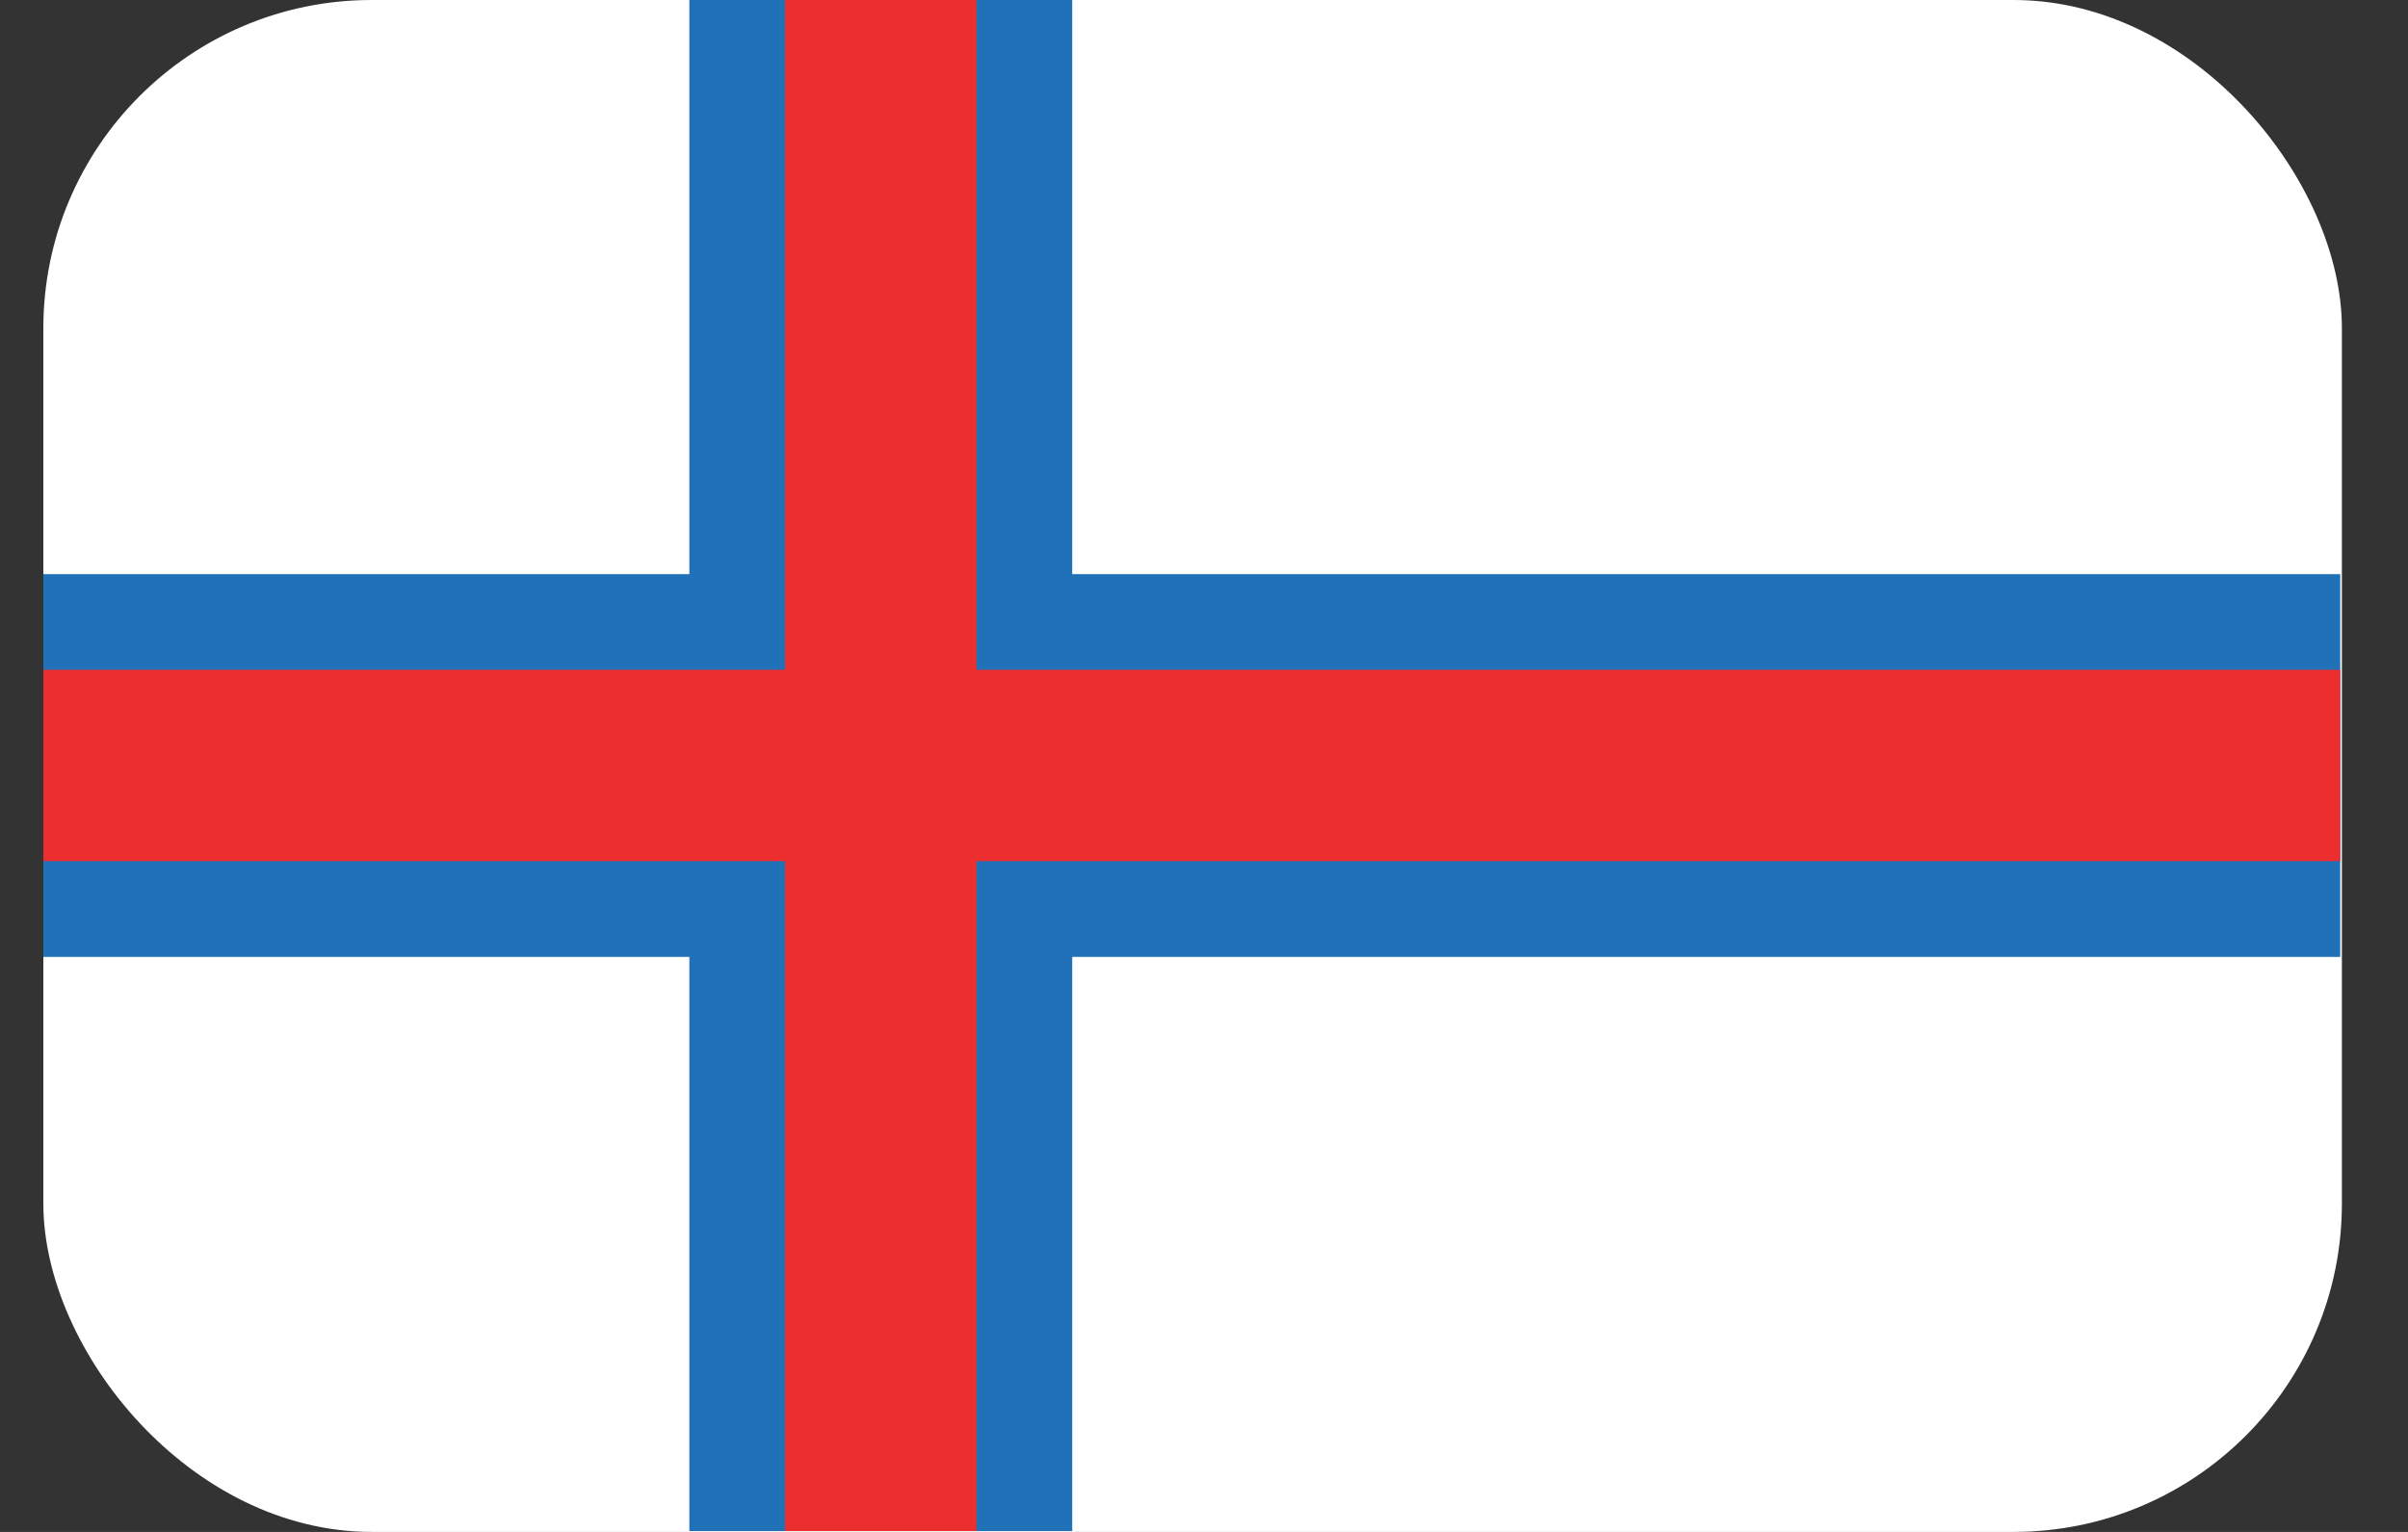<?xml version="1.0" encoding="UTF-8"?>
<svg width="22px" height="14px" viewBox="0 0 22 14" version="1.1" xmlns="http://www.w3.org/2000/svg" xmlns:xlink="http://www.w3.org/1999/xlink">
    <rect x="0" y="0" width="22" height="14" fill="#333333" stroke="none"/>
    <!-- Generator: sketchtool 60 (101010) - https://sketch.com -->
    <title>28351D8C-BA5B-4BEB-AD31-78B810D3366B</title>
    <desc>Created with sketchtool.</desc>
    <g id="Asset-Artboard-Page" stroke="none" stroke-width="1" fill="none" fill-rule="evenodd">
        <g id="ikon/flagg/FO" transform="translate(0.396, 0)">
            <rect id="Rectangle" fill="#FFFFFF" fill-rule="nonzero" x="0" y="0" width="21" height="14" rx="3"></rect>
            <polygon id="Fill-2" fill="#2171B9" points="5.902 4.24242422e-05 5.902 5.247 0 5.247 0 8.745 5.902 8.745 5.902 13.992 9.4 13.992 9.4 8.745 20.985 8.745 20.985 5.247 9.4 5.247 9.4 4.24242422e-05"></polygon>
            <polygon id="Fill-3" fill="#ED2E2F" points="6.776 4.24242422e-05 6.776 6.121 4.31234555e-05 6.121 4.31234555e-05 7.87 6.776 7.87 6.776 13.992 8.525 13.992 8.525 7.87 20.985 7.87 20.985 6.121 8.525 6.121 8.525 4.24242422e-05"></polygon>
        </g>
    </g>
</svg>